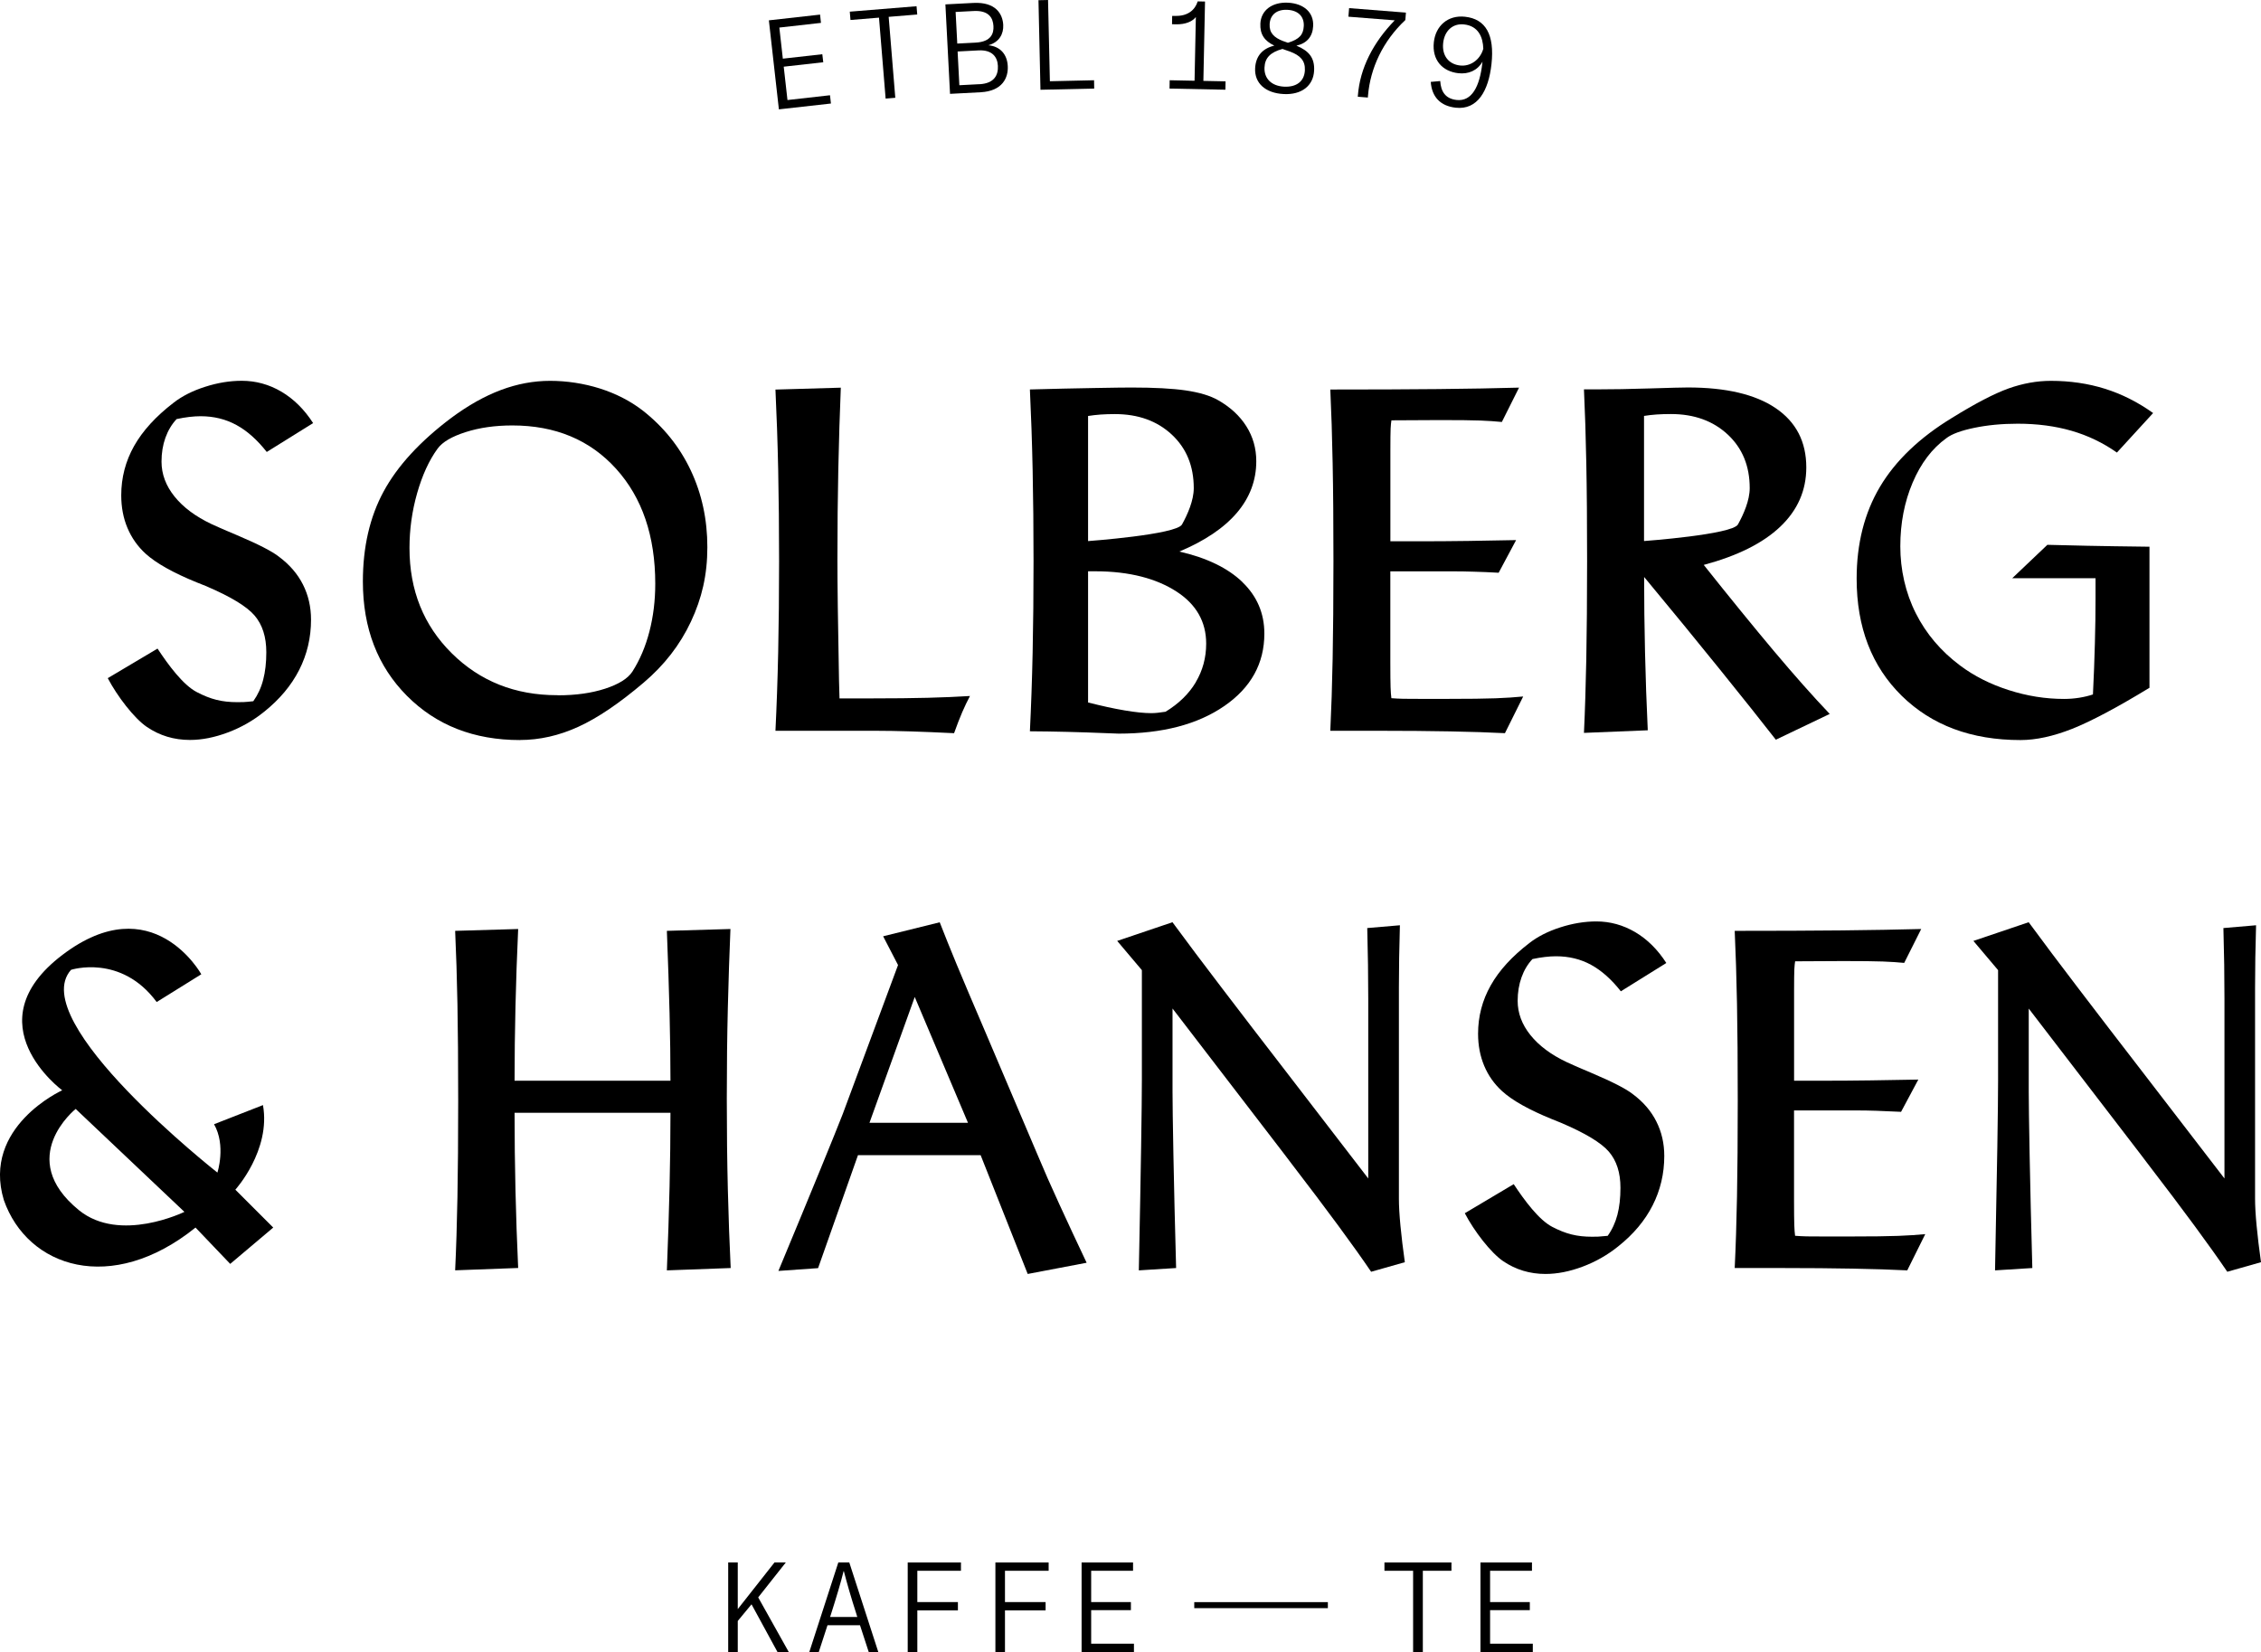 <svg viewBox="0 0 453.54 331.45" height="331.45" width="453.54" xmlns="http://www.w3.org/2000/svg" id="Layer_1"><polygon points="156.33 5.53 157.03 11.77 164.95 10.88 165.14 12.49 157.21 13.38 157.96 20.07 166.49 19.11 166.68 20.77 156.24 21.94 154.23 4.08 164.5 2.93 164.68 4.59 156.33 5.53"></polygon><polygon points="183.99 2.91 178.26 3.38 179.59 19.62 177.65 19.78 176.32 3.54 170.6 4.01 170.46 2.34 183.85 1.25 183.99 2.91"></polygon><path d="M201.24,5c.09,1.77-.76,3.46-2.98,4.08,2.37.23,3.77,1.81,3.89,4.18.12,2.28-1.01,5.02-5.46,5.25l-6.12.32-.93-17.95,5.59-.29c4.57-.24,5.9,2.28,6.01,4.4M195.7,8.55c3.21-.17,3.65-1.94,3.58-3.3-.08-1.62-.9-3.2-3.98-3.04l-3.61.19.33,6.34,3.69-.19ZM196.46,16.9c3.06-.16,3.8-1.92,3.71-3.69-.09-1.82-1.18-3.23-3.86-3.1l-4.22.22.35,6.77,4.02-.21Z"></path><polygon points="210.6 16.3 219.46 16.1 219.49 17.77 208.71 18.01 208.31 .04 210.23 0 210.6 16.3"></polygon><path d="M245.81,18l-11.21-.23.03-1.67,4.99.1.26-12.78c-.68.87-2.03,1.5-4,1.46l-.78-.02.03-1.67h.63c2.53.07,3.97-1.22,4.49-2.91l1.47.03-.33,15.92,4.45.09-.03,1.67Z"></path><path d="M263.6,14.18c-.15,3.03-2.52,4.87-6.08,4.69-3.69-.18-5.9-2.19-5.75-5.17.12-2.43,1.44-3.96,3.85-4.55-1.96-.93-2.9-2.25-2.8-4.42.13-2.65,2.34-4.34,5.53-4.19,3.21.16,5.2,1.98,5.06,4.68-.1,2.1-1.23,3.46-3.36,3.94,2.51,1.04,3.68,2.44,3.55,5.01M261.75,14.09c.09-1.92-.94-2.98-2.98-3.74l-1.52-.53c-2.44.67-3.51,1.8-3.6,3.7-.11,2.22,1.39,3.74,3.94,3.87,2.5.12,4.06-1.09,4.16-3.29M257.45,8.26l.9.32c2.32-.72,3.09-1.62,3.18-3.36.09-1.92-1.14-3.15-3.31-3.25-2.1-.1-3.44.99-3.54,2.87-.09,1.74.85,2.7,2.77,3.43"></path><path d="M279.76,4.08l-9.28-.73.14-1.72,11.4.9-.12,1.49c-4.52,4.24-7.03,9.67-7.49,15.17l-.03.38-2.02-.16.02-.23c.41-5.5,3.07-10.65,7.39-15.1"></path><path d="M299.18,12.87c-.59,5.36-2.79,9.22-7.17,8.74-3.09-.34-4.8-2.18-5.01-5.18l1.9-.17c.13,2.05.99,3.55,3.3,3.8,3.04.33,4.62-2.7,5.14-7.36l.04-.33c-1.04,1.82-2.85,2.54-4.84,2.32-3.17-.35-5.32-2.62-4.92-6.24.36-3.24,2.79-5.47,6.26-5.09,4.13.45,5.95,3.58,5.3,9.52M297.54,9.78c-.07-2.35-1-4.56-3.85-4.88-2.29-.25-3.93,1.28-4.2,3.72-.28,2.57,1.14,4.28,3.4,4.52,2.06.23,4.02-1.14,4.65-3.36"></path><path d="M42.93,225.54c2.45,4.3.68,9.72.68,9.72,0,0-38.59-30.34-29.36-40.68,0,0,10.01-3.24,17.18,6.46l8.95-5.57s-9.75-17.63-27.84-3.9c-18.19,13.8-.06,27.18-.06,27.18,0,0-16.15,7.3-11.71,22.02,4.74,13.56,21.58,19.11,38.45,5.52l6.96,7.29,8.63-7.29-7.6-7.6s7.16-7.89,5.54-16.97l-9.82,3.84ZM15.84,242.81c-12.92-10.51-.66-20.32-.66-20.32l21.81,20.65s-12.93,6.35-21.15-.33"></path><path d="M91.3,254.87c.21-4.41.36-9.29.46-14.63.1-5.35.15-11.84.15-19.47s-.05-14.06-.15-19.37c-.1-5.32-.26-10.19-.46-14.64l12.64-.37c-.24,5.25-.42,10.42-.54,15.5-.12,5.08-.18,10.06-.18,14.94h31.27c0-4.19-.06-8.7-.18-13.53-.12-4.83-.3-10.34-.54-16.54l12.75-.37c-.21,4.88-.38,10.13-.52,15.76-.14,5.63-.21,11.71-.21,18.25s.07,12.62.21,18.25c.14,5.63.33,10.88.57,15.76l-12.8.47c.24-6.03.42-11.62.54-16.77.12-5.14.18-10.09.18-14.85h-31.27c0,5.2.06,10.39.18,15.57.12,5.18.3,10.37.54,15.57l-12.64.47Z"></path><path d="M156.15,254.97c3.16-7.6,5.92-14.26,8.26-19.98,2.34-5.72,3.89-9.55,4.64-11.49l11.09-29.88-2.99-5.77,11.35-2.81c1,2.57,2.12,5.36,3.38,8.4,1.26,3.03,3.19,7.6,5.81,13.7l10.47,24.63c1.24,2.97,2.68,6.25,4.34,9.85,1.65,3.6,3.47,7.51,5.47,11.73l-11.82,2.25-9.44-23.83h-24.61l-8,22.66-7.95.56ZM174.41,225.27h19.76l-10.68-25.24-9.08,25.24Z"></path><path d="M235.2,202.34v16.61c0,2.19.06,6.47.18,12.85.12,6.38.3,13.92.54,22.61l-7.48.47c.21-10.16.36-18.42.46-24.77.1-6.35.15-10.77.15-13.28v-22.19l-4.95-5.86,11.09-3.75c2.85,3.88,6.2,8.34,10.04,13.37,3.84,5.04,8.06,10.54,12.67,16.51l16.56,21.53v-36.12c0-2.19-.02-4.45-.05-6.78-.03-2.33-.09-4.78-.15-7.34l6.55-.56c-.07,2.32-.12,4.49-.15,6.52-.03,2.03-.05,4.05-.05,6.05v42.27c0,1.44.1,3.25.31,5.44.21,2.19.5,4.63.88,7.32l-6.76,1.92c-3.41-5.03-8.77-12.32-16.1-21.86l-1.24-1.64-22.5-29.32Z"></path><path d="M347.97,254.4c.21-4.32.36-9.09.46-14.33.1-5.24.15-11.67.15-19.3s-.05-14.06-.15-19.37c-.1-5.32-.26-10.19-.46-14.64,8.26,0,15.39-.03,21.41-.09,6.02-.06,11.35-.16,16-.28l-3.41,6.8c-1.24-.12-2.67-.22-4.28-.28-1.62-.06-4.27-.09-7.95-.09l-9.65.05c-.07.38-.12.92-.16,1.64-.03.72-.05,2.11-.05,4.17v18.15h4.95c3.68,0,7.18-.02,10.5-.07,3.32-.05,6.48-.1,9.47-.16l-3.46,6.47c-1.79-.09-3.42-.16-4.9-.21s-2.84-.07-4.08-.07h-12.49v17.97c0,2.44.02,4.11.05,5.02.03.91.09,1.63.16,2.16.76.06,1.54.1,2.35.12.81.02,1.97.02,3.48.02h5.06c4.47,0,7.73-.04,9.78-.12,2.05-.08,3.86-.2,5.44-.35l-3.61,7.27c-3.06-.16-6.69-.27-10.89-.35-4.2-.08-8.84-.12-13.93-.12h-9.8Z"></path><path d="M406.95,202.34v16.61c0,2.19.06,6.47.18,12.85.12,6.38.3,13.92.54,22.61l-7.48.47c.2-10.16.36-18.42.46-24.77s.15-10.77.15-13.28v-22.19l-4.95-5.86,11.09-3.75c2.85,3.88,6.2,8.34,10.04,13.37,3.84,5.04,8.06,10.54,12.67,16.51l16.56,21.53v-36.12c0-2.19-.02-4.45-.05-6.78-.04-2.33-.09-4.78-.16-7.34l6.55-.56c-.07,2.32-.12,4.49-.15,6.52-.03,2.03-.05,4.05-.05,6.05v42.27c0,1.44.1,3.25.31,5.44.21,2.19.5,4.63.88,7.32l-6.76,1.92c-3.41-5.03-8.77-12.32-16.1-21.86l-1.24-1.64-22.5-29.32Z"></path><path d="M293.85,243.4l9.79-5.82c2.15,3.26,5.04,7.17,7.73,8.57,2.74,1.42,4.92,1.98,7.99,1.98.41,0,.82,0,1.23-.02.41-.02,1.04-.07,1.9-.16.89-1.24,1.54-2.65,1.95-4.22s.61-3.38.61-5.43c0-3.01-.77-5.42-2.31-7.22-1.54-1.8-4.75-3.74-9.64-5.82-.38-.16-.96-.39-1.74-.7-4.65-1.89-8-3.77-10.05-5.64-1.57-1.43-2.77-3.12-3.59-5.08-.82-1.96-1.23-4.1-1.23-6.43,0-3.48.85-6.72,2.54-9.71,1.69-3,4.28-5.83,7.76-8.5,1.67-1.3,3.74-2.35,6.2-3.14,2.46-.79,4.87-1.19,7.22-1.19,2.77,0,5.36.72,7.79,2.14,2.42,1.43,4.51,3.49,6.25,6.2l-9.12,5.68c-1.88-2.39-3.87-4.16-5.97-5.31-2.1-1.15-4.45-1.72-7.05-1.72-.68,0-1.42.05-2.2.14-.79.09-1.62.23-2.51.42-.96,1.02-1.69,2.25-2.2,3.68-.51,1.43-.77,3-.77,4.7,0,2.45.85,4.74,2.56,6.87,1.71,2.13,4.13,3.94,7.28,5.43,1.2.56,2.87,1.29,5.02,2.19,4.17,1.77,6.92,3.18,8.25,4.24,2.08,1.55,3.66,3.38,4.71,5.48,1.06,2.1,1.59,4.4,1.59,6.92,0,3.54-.78,6.84-2.33,9.9-1.55,3.06-3.85,5.8-6.89,8.22-2.15,1.74-4.54,3.1-7.15,4.08-2.61.98-5.1,1.47-7.46,1.47-3.14,0-5.97-.86-8.48-2.56-2.51-1.71-5.83-6.04-7.7-9.62"></path><path d="M21.62,136.06l9.98-5.93c2.19,3.33,5.14,7.31,7.88,8.73,2.79,1.45,5.01,2.02,8.15,2.02.42,0,.84,0,1.25-.02.42-.02,1.06-.07,1.93-.17.9-1.27,1.57-2.7,1.98-4.3.42-1.6.63-3.44.63-5.53,0-3.07-.78-5.52-2.35-7.36-1.57-1.84-4.84-3.82-9.82-5.94-.38-.16-.98-.39-1.78-.71-4.74-1.93-8.15-3.85-10.24-5.74-1.6-1.46-2.82-3.18-3.66-5.18-.84-1.99-1.25-4.18-1.25-6.55,0-3.54.86-6.84,2.58-9.9,1.72-3.05,4.36-5.94,7.91-8.67,1.71-1.33,3.81-2.4,6.32-3.2,2.51-.81,4.96-1.21,7.37-1.21,2.82,0,5.47.73,7.94,2.18,2.47,1.46,4.6,3.56,6.37,6.31l-9.3,5.79c-1.92-2.44-3.94-4.24-6.09-5.41-2.14-1.17-4.53-1.76-7.18-1.76-.7,0-1.45.05-2.25.14-.8.09-1.65.24-2.56.43-.98,1.04-1.72,2.29-2.25,3.75-.52,1.46-.78,3.05-.78,4.79,0,2.5.87,4.84,2.61,7,1.74,2.17,4.21,4.01,7.42,5.53,1.22.57,2.92,1.31,5.12,2.23,4.25,1.8,7.05,3.24,8.41,4.32,2.12,1.58,3.73,3.44,4.81,5.58,1.08,2.14,1.62,4.49,1.62,7.05,0,3.61-.79,6.97-2.38,10.09-1.59,3.12-3.93,5.91-7.02,8.38-2.19,1.77-4.62,3.16-7.29,4.16-2.66,1-5.2,1.5-7.6,1.5-3.2,0-6.08-.87-8.64-2.61-2.56-1.74-5.94-6.16-7.85-9.8"></path><path d="M104.29,148.48c-9.23,0-16.78-2.96-22.67-8.88-5.88-5.92-8.83-13.56-8.83-22.93,0-6.9,1.38-12.92,4.15-18.04,2.77-5.13,7.3-10.07,13.61-14.81,3.38-2.5,6.69-4.36,9.95-5.58,3.26-1.22,6.54-1.83,9.85-1.83s6.78.52,10,1.54c3.22,1.03,6.07,2.49,8.54,4.39,4.21,3.29,7.43,7.3,9.66,12.01,2.23,4.72,3.34,9.86,3.34,15.43s-1.1,10.26-3.29,14.93c-2.19,4.67-5.36,8.76-9.51,12.27-4.84,4.11-9.19,7.06-13.06,8.83-3.86,1.77-7.78,2.66-11.75,2.66M111.96,139.5c3.55,0,6.69-.44,9.43-1.33,2.73-.89,4.55-2.03,5.46-3.42,1.5-2.34,2.64-5.03,3.42-8.05.78-3.02,1.17-6.21,1.17-9.57,0-9.59-2.62-17.28-7.86-23.08-5.24-5.79-12.18-8.69-20.81-8.69-3.45,0-6.56.44-9.35,1.33-2.79.89-4.67,1.99-5.64,3.32-1.71,2.34-3.07,5.32-4.1,8.92-1.03,3.61-1.54,7.28-1.54,11.02,0,8.48,2.83,15.53,8.49,21.13,5.66,5.6,12.7,8.4,21.13,8.4h.21Z"></path><path d="M155.55,146.62c.24-4.91.43-10.18.55-15.81.12-5.64.18-11.71.18-18.23s-.06-12.58-.18-18.28c-.12-5.7-.31-11.08-.55-16.14l13.11-.38c-.21,5.16-.38,10.58-.5,16.26-.12,5.68-.18,11.73-.18,18.16,0,4.78.1,12.9.32,24.36.03,1.55.07,2.74.1,3.56h6.53c4.32,0,8.03-.04,11.15-.12,3.12-.08,5.95-.2,8.49-.36-.52.98-1.04,2.05-1.54,3.21-.5,1.16-1.05,2.57-1.65,4.25-3.31-.16-6.22-.28-8.75-.36-2.53-.08-4.78-.12-6.77-.12h-20.32Z"></path><path d="M266.85,146.62c.21-4.37.37-9.2.47-14.51.1-5.3.16-11.81.16-19.54s-.05-14.23-.16-19.61c-.1-5.38-.26-10.32-.47-14.81,8.36,0,15.58-.03,21.67-.09,6.09-.06,11.49-.16,16.19-.29l-3.45,6.89c-1.25-.13-2.7-.22-4.34-.29-1.64-.06-4.32-.09-8.04-.09l-9.77.05c-.07.38-.12.93-.16,1.66-.03.73-.05,2.14-.05,4.23v18.38h5.01c3.73,0,7.27-.02,10.63-.07s6.56-.1,9.58-.17l-3.5,6.55c-1.81-.1-3.46-.17-4.96-.21-1.5-.05-2.87-.07-4.13-.07h-12.64v18.18c0,2.47.02,4.16.05,5.08.03.92.09,1.65.16,2.19.76.06,1.56.1,2.38.12.82.02,1.99.02,3.53.02h5.12c4.53,0,7.82-.04,9.9-.12,2.07-.08,3.91-.2,5.51-.36l-3.66,7.36c-3.1-.16-6.77-.28-11.02-.36-4.25-.08-8.95-.12-14.1-.12h-9.92Z"></path><path d="M431.19,137.98c-6.55,3.99-11.72,6.73-15.51,8.24-3.8,1.5-7.26,2.26-10.39,2.26-9.85,0-17.79-2.96-23.82-8.88-6.02-5.92-9.04-13.75-9.04-23.5,0-7.03,1.56-13.17,4.67-18.42,3.12-5.25,7.95-9.88,14.49-13.86,4.7-2.91,8.48-4.87,11.33-5.89,2.85-1.01,5.68-1.52,8.46-1.52,3.86,0,7.48.53,10.86,1.59,3.38,1.06,6.6,2.68,9.66,4.87l-7.26,7.93c-2.79-1.96-5.82-3.42-9.11-4.37-3.29-.95-6.89-1.42-10.79-1.42-3.17,0-6.08.28-8.72.83-2.65.55-4.51,1.24-5.59,2.07-2.86,2.06-5.11,5.03-6.76,8.9-1.65,3.88-2.48,8.14-2.48,12.8s1.03,9.32,3.11,13.44c2.07,4.11,5.04,7.61,8.9,10.49,2.79,2.09,6.02,3.73,9.71,4.91,3.69,1.19,7.4,1.78,11.12,1.78,1.05,0,2.06-.08,3.06-.24.99-.16,1.91-.38,2.74-.66.18-3.67.31-7.1.39-10.28.09-3.18.13-6.2.13-9.05v-3.99h-16.71l7.05-6.7c2.37.06,5.04.13,8.02.19,2.98.06,7.13.13,12.46.19v28.3Z"></path><path d="M330.52,146.52l-12.79.52c.21-4.46.36-9.4.47-14.81.1-5.41.16-11.98.16-19.7s-.05-14.22-.16-19.6c-.1-5.38-.26-10.32-.47-14.81h2.56c3.1,0,6.67-.06,10.73-.19,4.06-.13,6.57-.19,7.55-.19,7.66,0,13.53,1.38,17.62,4.15,4.09,2.77,6.14,6.73,6.14,11.89,0,4.62-1.74,8.58-5.22,11.89-3.48,3.31-8.6,5.86-15.35,7.67,5.26,6.61,9.94,12.36,14.05,17.25,4.11,4.89,7.85,9.11,11.22,12.65l-10.81,5.17c-2.78-3.57-6.52-8.27-11.2-14.07-4.68-5.81-9.76-12-15.22-18.58,0,4.94.06,9.98.18,15.12.12,5.14.3,10.35.55,15.64M329.79,108.55s17.7-1.29,18.83-3.33c1.13-2.04,2.36-4.82,2.36-7.29,0-4.43-1.47-8.01-4.41-10.75-2.94-2.74-6.74-4.11-11.41-4.11-1.01,0-1.96.03-2.85.09-.89.06-1.73.16-2.53.29v25.09Z"></path><path d="M249.23,116.79c-2.93-2.82-7.15-4.87-12.66-6.13,5.13-2.16,8.98-4.76,11.56-7.8,2.58-3.04,3.87-6.49,3.87-10.32,0-2.57-.66-4.9-1.99-7.01-1.33-2.11-3.23-3.86-5.7-5.26-1.57-.89-3.71-1.53-6.41-1.93-2.7-.4-6.36-.59-10.96-.59-1.22,0-3.73.03-7.51.1-3.79.06-8.07.16-12.84.29.24,5.07.43,10.46.55,16.17.12,5.71.18,11.81.18,18.31s-.06,12.62-.18,18.26c-.12,5.64-.31,10.92-.55,15.84,4.95.03,10.08.16,15.38.38,1.33.06,2.13.09,2.41.09,8.79,0,15.86-1.85,21.21-5.54,5.35-3.69,8.03-8.54,8.03-14.53,0-4.06-1.47-7.5-4.4-10.32M218.26,83.46c.8-.13,1.65-.22,2.53-.29.89-.06,1.84-.09,2.85-.09,4.66,0,8.47,1.37,11.41,4.11,2.94,2.74,4.41,6.32,4.41,10.75,0,2.47-1.23,5.25-2.36,7.29-1.13,2.04-18.84,3.33-18.84,3.33v-25.09ZM239.87,136.88c-1.39,2.33-3.42,4.3-6.07,5.92-.63.1-1.16.17-1.6.21-.44.05-.86.07-1.28.07-1.4,0-3.17-.18-5.34-.55-2.16-.36-4.6-.9-7.32-1.59v-26.32h1.45c6.91,0,12.31,1.49,16.28,4.06,3.97,2.57,5.96,6.06,5.96,10.46,0,2.82-.7,5.4-2.09,7.73"></path><polygon points="147.99 325.22 147.99 331.45 146.07 331.45 146.07 313.48 147.99 313.48 147.99 322.84 155.36 313.48 157.63 313.48 152.09 320.49 158.22 331.45 155.96 331.45 150.75 321.88 147.99 325.22"></polygon><path d="M165.99,326.08l-1.75,5.37h-1.9l5.82-17.97h2.2l5.82,17.97h-1.92l-1.75-5.37h-6.53ZM171.83,323.96c-1.14-3.52-1.95-6.38-2.56-8.73h-.05c-.58,2.35-1.44,5.21-2.56,8.73l-.15.46h5.46l-.15-.46Z"></path><polygon points="184.01 315.15 184.01 321.43 192.15 321.43 192.15 323.1 184.01 323.1 184.01 331.45 182.08 331.45 182.08 313.48 192.76 313.48 192.76 315.15 184.01 315.15"></polygon><polygon points="201.59 315.15 201.59 321.43 209.74 321.43 209.74 323.1 201.59 323.1 201.59 331.45 199.67 331.45 199.67 313.48 210.35 313.48 210.35 315.15 201.59 315.15"></polygon><polygon points="218.88 315.15 218.88 321.43 226.85 321.43 226.85 323.05 218.88 323.05 218.88 329.78 227.46 329.78 227.46 331.45 216.96 331.45 216.96 313.48 227.28 313.48 227.28 315.15 218.88 315.15"></polygon><polygon points="291.15 315.15 285.41 315.15 285.41 331.45 283.46 331.45 283.46 315.15 277.71 315.15 277.71 313.48 291.15 313.48 291.15 315.15"></polygon><polygon points="298.9 315.15 298.9 321.43 306.87 321.43 306.87 323.05 298.9 323.05 298.9 329.78 307.47 329.78 307.47 331.45 296.97 331.45 296.97 313.48 307.3 313.48 307.3 315.15 298.9 315.15"></polygon><rect height="1.21" width="26.8" y="321.44" x="239.56"></rect></svg>